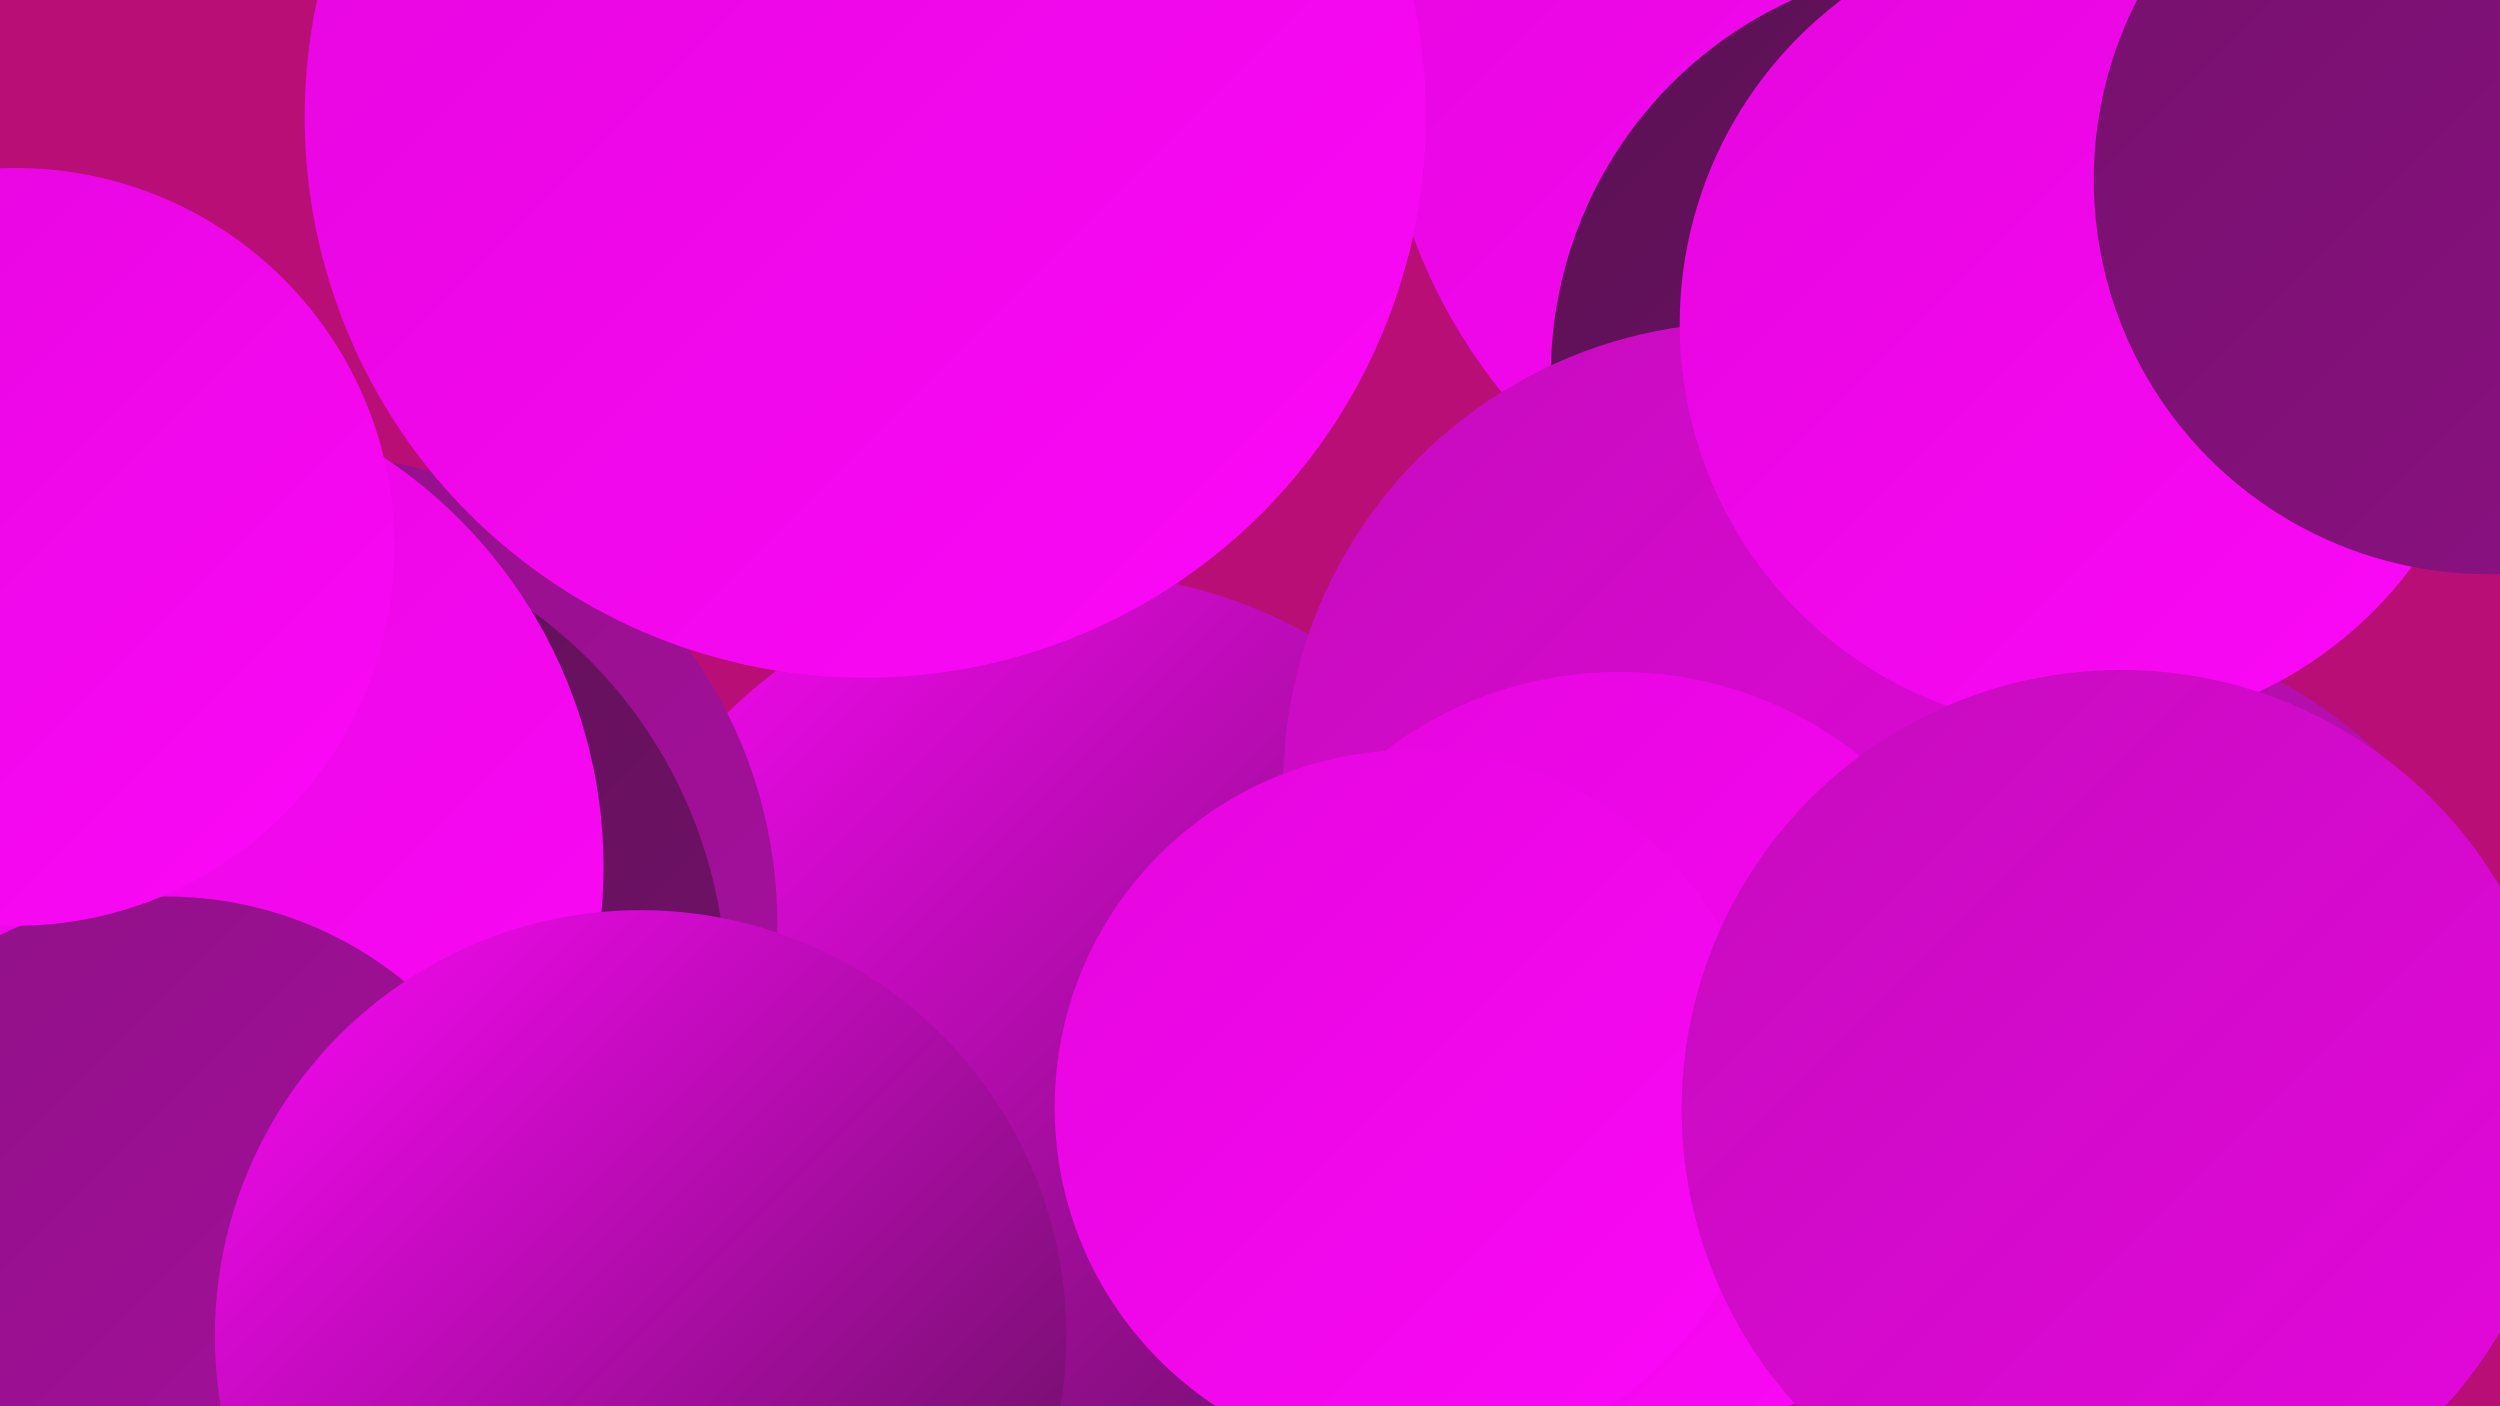 <?xml version="1.0" encoding="UTF-8"?><svg width="1280" height="720" xmlns="http://www.w3.org/2000/svg"><defs><linearGradient id="grad0" x1="0%" y1="0%" x2="100%" y2="100%"><stop offset="0%" style="stop-color:#5b1153;stop-opacity:1" /><stop offset="100%" style="stop-color:#74116b;stop-opacity:1" /></linearGradient><linearGradient id="grad1" x1="0%" y1="0%" x2="100%" y2="100%"><stop offset="0%" style="stop-color:#74116b;stop-opacity:1" /><stop offset="100%" style="stop-color:#8e1185;stop-opacity:1" /></linearGradient><linearGradient id="grad2" x1="0%" y1="0%" x2="100%" y2="100%"><stop offset="0%" style="stop-color:#8e1185;stop-opacity:1" /><stop offset="100%" style="stop-color:#a90fa0;stop-opacity:1" /></linearGradient><linearGradient id="grad3" x1="0%" y1="0%" x2="100%" y2="100%"><stop offset="0%" style="stop-color:#a90fa0;stop-opacity:1" /><stop offset="100%" style="stop-color:#c60cbd;stop-opacity:1" /></linearGradient><linearGradient id="grad4" x1="0%" y1="0%" x2="100%" y2="100%"><stop offset="0%" style="stop-color:#c60cbd;stop-opacity:1" /><stop offset="100%" style="stop-color:#e407dd;stop-opacity:1" /></linearGradient><linearGradient id="grad5" x1="0%" y1="0%" x2="100%" y2="100%"><stop offset="0%" style="stop-color:#e407dd;stop-opacity:1" /><stop offset="100%" style="stop-color:#fc08f8;stop-opacity:1" /></linearGradient><linearGradient id="grad6" x1="0%" y1="0%" x2="100%" y2="100%"><stop offset="0%" style="stop-color:#fc08f8;stop-opacity:1" /><stop offset="100%" style="stop-color:#5b1153;stop-opacity:1" /></linearGradient></defs><rect width="1280" height="720" fill="#b80e76" /><circle cx="829" cy="560" r="225" fill="url(#grad6)" /><circle cx="989" cy="23" r="283" fill="url(#grad5)" /><circle cx="1005" cy="192" r="211" fill="url(#grad0)" /><circle cx="144" cy="598" r="194" fill="url(#grad2)" /><circle cx="1047" cy="568" r="250" fill="url(#grad3)" /><circle cx="548" cy="543" r="250" fill="url(#grad6)" /><circle cx="158" cy="473" r="240" fill="url(#grad2)" /><circle cx="131" cy="508" r="241" fill="url(#grad0)" /><circle cx="57" cy="444" r="252" fill="url(#grad5)" /><circle cx="894" cy="402" r="237" fill="url(#grad4)" /><circle cx="443" cy="60" r="287" fill="url(#grad5)" /><circle cx="85" cy="652" r="193" fill="url(#grad2)" /><circle cx="328" cy="684" r="218" fill="url(#grad6)" /><circle cx="1068" cy="166" r="208" fill="url(#grad5)" /><circle cx="847" cy="686" r="185" fill="url(#grad3)" /><circle cx="8" cy="280" r="194" fill="url(#grad5)" /><circle cx="829" cy="542" r="198" fill="url(#grad5)" /><circle cx="1274" cy="92" r="202" fill="url(#grad1)" /><circle cx="723" cy="567" r="183" fill="url(#grad5)" /><circle cx="1086" cy="568" r="225" fill="url(#grad4)" /></svg>